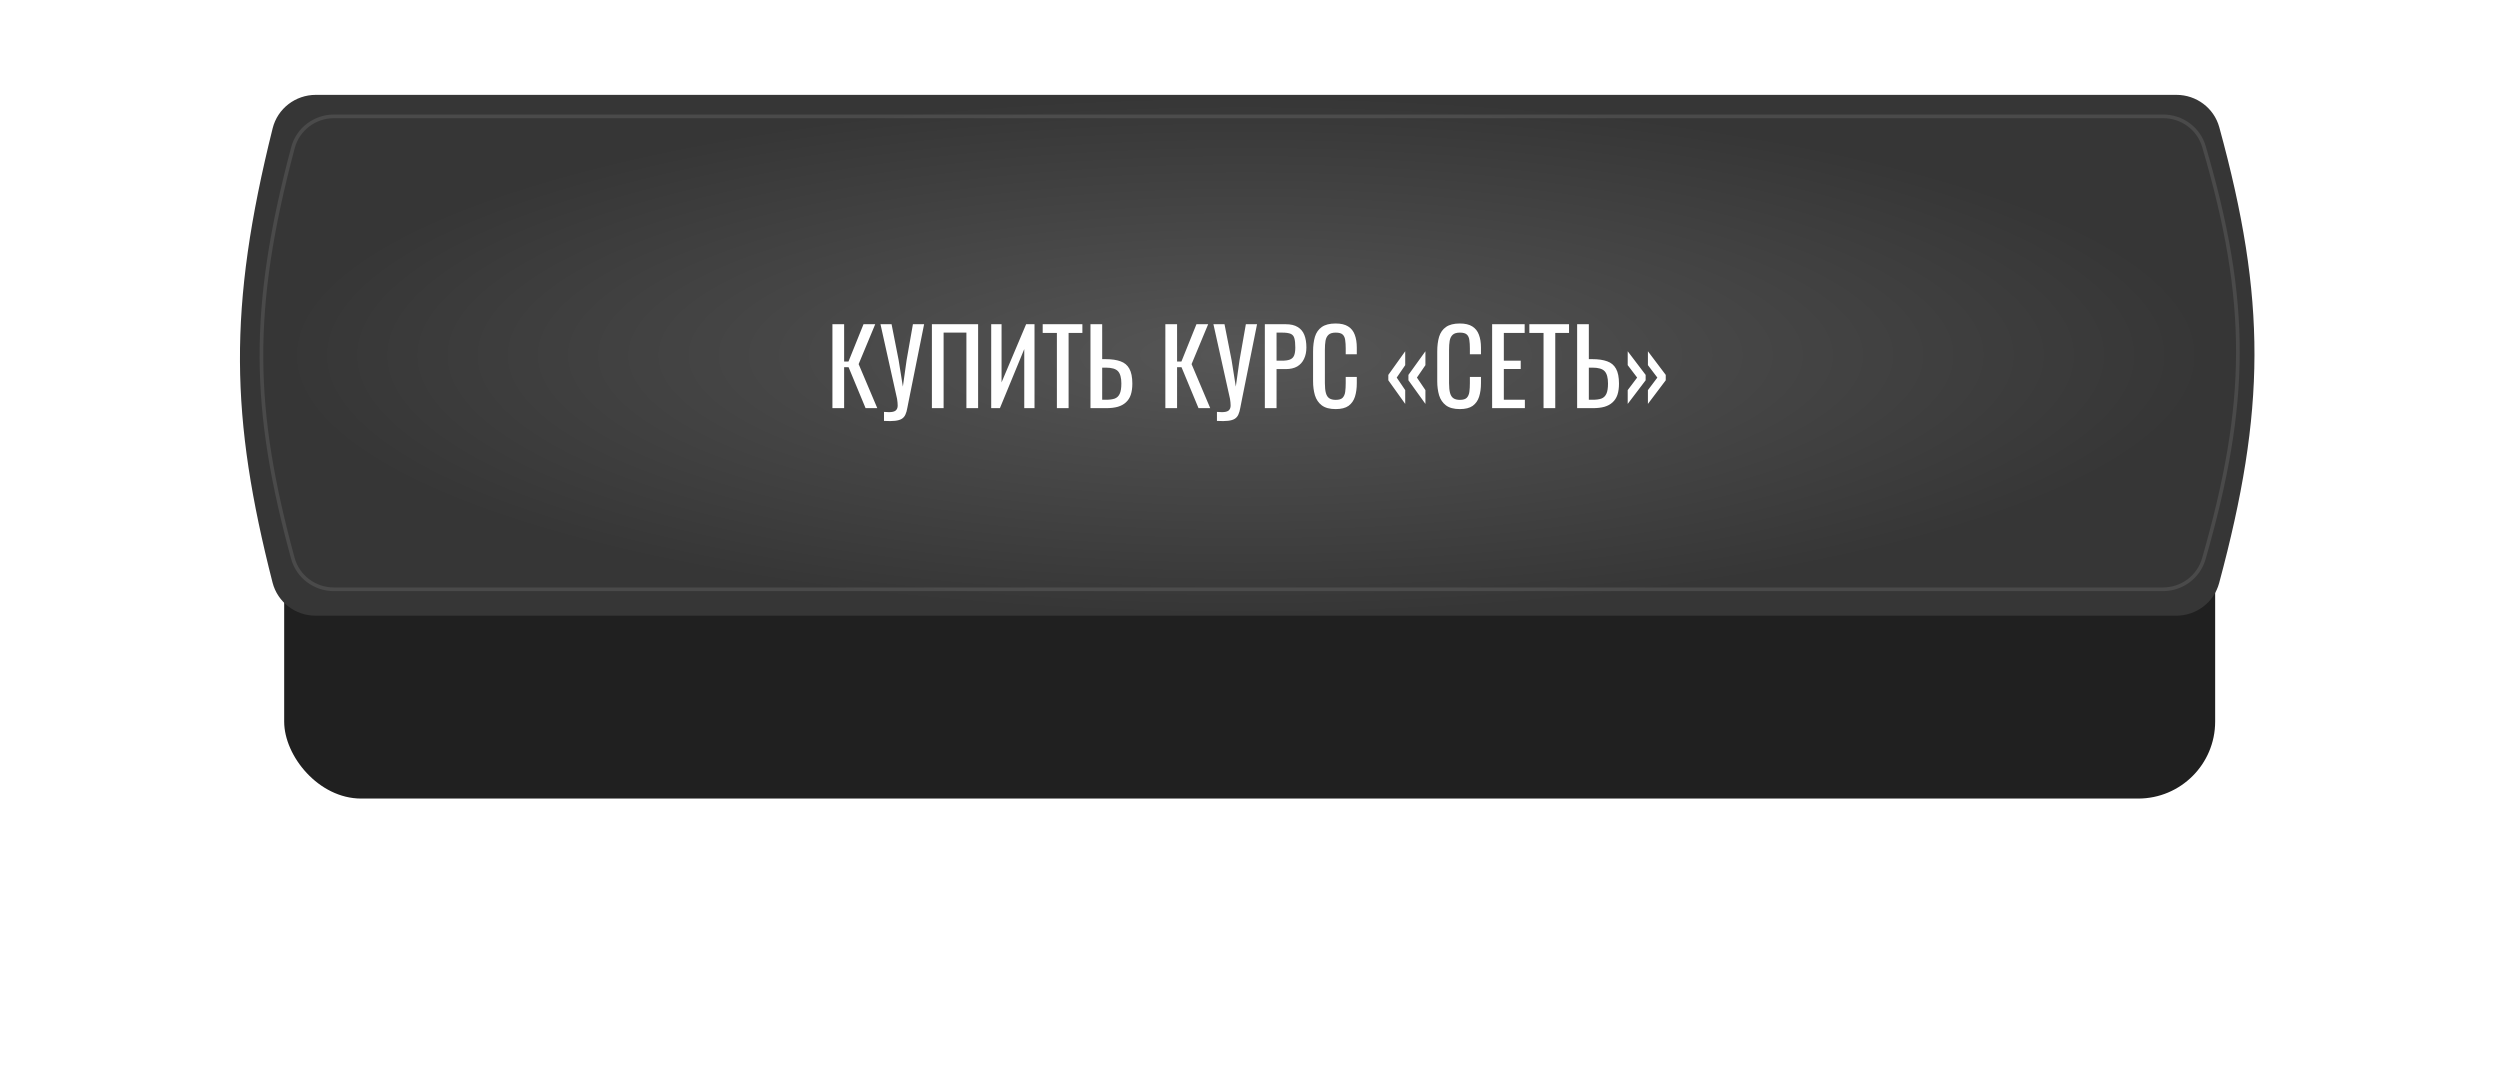 <?xml version="1.0" encoding="UTF-8"?> <svg xmlns="http://www.w3.org/2000/svg" width="448" height="194" viewBox="0 0 448 194" fill="none"> <g filter="url(#filter0_d_661_54)"> <rect x="50.924" y="20.522" width="346.032" height="92.451" rx="13.791" fill="#202020"></rect> </g> <path d="M48.861 22.985C49.742 19.453 52.943 17 56.583 17H390.026C393.593 17 396.748 19.354 397.693 22.793C406.207 53.804 406.005 73.487 397.669 104.487C396.737 107.951 393.57 110.332 389.983 110.332H56.553C52.927 110.332 49.736 107.903 48.839 104.39C41.307 74.879 40.797 55.315 48.861 22.985Z" fill="url(#paint0_radial_661_54)"></path> <path d="M59.861 20.85H387.645C391.01 20.85 393.998 23.032 394.943 26.253C399.054 40.269 401.057 51.74 401.03 63.202C401.002 74.664 398.946 86.134 394.919 100.146C393.985 103.393 390.985 105.601 387.599 105.601H59.83C56.403 105.601 53.379 103.346 52.48 100.048C48.845 86.716 46.909 75.613 46.851 64.2C46.793 52.787 48.612 41.049 52.502 26.448C53.386 23.13 56.421 20.85 59.861 20.85Z" stroke="white" stroke-opacity="0.1" stroke-width="0.657"></path> <path d="M149.17 73.142V58.1H151.268V64.785H152.048L154.741 58.1H156.839L153.868 65.249L157.211 73.142H155.112L152.067 65.807H151.268V73.142H149.17ZM158.414 75.426V73.81C159.058 73.872 159.553 73.872 159.9 73.81C160.259 73.748 160.506 73.618 160.642 73.42C160.791 73.234 160.865 72.981 160.865 72.659C160.865 72.325 160.828 71.928 160.754 71.47L157.783 58.1H159.77L161.032 64.507L161.794 69.279L162.462 64.544L163.595 58.1H165.601L162.908 71.507C162.784 72.114 162.679 72.646 162.592 73.105C162.518 73.562 162.407 73.953 162.258 74.274C162.122 74.596 161.911 74.85 161.627 75.036C161.342 75.221 160.94 75.345 160.42 75.407C159.912 75.469 159.244 75.475 158.414 75.426ZM166.996 73.142V58.1H175.278V73.142H173.18V59.604H169.094V73.142H166.996ZM177.623 73.142V58.1H179.48V68.518L183.881 58.1H185.385V73.142H183.547V62.557L179.183 73.142H177.623ZM189.395 73.142V59.66H186.851V58.1H193.963V59.66H191.493V73.142H189.395ZM195.413 73.142V58.1H197.511V64.358H198.105C199.195 64.358 200.092 64.488 200.798 64.748C201.504 64.996 202.03 65.435 202.376 66.067C202.735 66.698 202.915 67.589 202.915 68.741C202.915 69.52 202.822 70.189 202.636 70.746C202.451 71.291 202.16 71.743 201.764 72.102C201.38 72.461 200.891 72.727 200.297 72.9C199.715 73.061 199.015 73.142 198.198 73.142H195.413ZM197.511 71.638H198.198C198.83 71.638 199.343 71.569 199.74 71.433C200.148 71.285 200.451 71 200.649 70.579C200.848 70.158 200.947 69.539 200.947 68.722C200.947 67.695 200.749 66.964 200.352 66.531C199.956 66.097 199.226 65.881 198.161 65.881H197.511V71.638ZM208.832 73.142V58.1H210.931V64.785H211.711L214.403 58.1H216.502L213.53 65.249L216.873 73.142H214.775L211.729 65.807H210.931V73.142H208.832ZM218.077 75.426V73.81C218.72 73.872 219.216 73.872 219.562 73.81C219.921 73.748 220.169 73.618 220.305 73.42C220.454 73.234 220.528 72.981 220.528 72.659C220.528 72.325 220.491 71.928 220.416 71.47L217.445 58.1H219.432L220.695 64.507L221.456 69.279L222.125 64.544L223.258 58.1H225.263L222.57 71.507C222.447 72.114 222.341 72.646 222.255 73.105C222.18 73.562 222.069 73.953 221.921 74.274C221.784 74.596 221.574 74.85 221.289 75.036C221.004 75.221 220.602 75.345 220.082 75.407C219.575 75.469 218.906 75.475 218.077 75.426ZM226.659 73.142V58.1H230.391C231.295 58.1 232.013 58.267 232.545 58.602C233.09 58.923 233.486 59.394 233.734 60.013C233.981 60.632 234.105 61.381 234.105 62.26C234.105 63.052 233.963 63.739 233.678 64.321C233.406 64.903 232.997 65.355 232.452 65.677C231.908 65.986 231.227 66.141 230.41 66.141H228.757V73.142H226.659ZM228.757 64.637H229.723C230.329 64.637 230.806 64.569 231.152 64.432C231.499 64.296 231.747 64.061 231.895 63.727C232.044 63.38 232.118 62.897 232.118 62.278C232.118 61.56 232.062 61.009 231.951 60.626C231.852 60.242 231.635 59.976 231.301 59.827C230.967 59.679 230.447 59.604 229.741 59.604H228.757V64.637ZM239.35 73.309C238.286 73.309 237.456 73.086 236.862 72.64C236.28 72.195 235.872 71.594 235.636 70.839C235.414 70.084 235.302 69.242 235.302 68.314V63.002C235.302 61.987 235.414 61.102 235.636 60.347C235.872 59.592 236.28 59.01 236.862 58.602C237.456 58.181 238.286 57.97 239.35 57.97C240.291 57.97 241.034 58.144 241.579 58.49C242.136 58.837 242.532 59.332 242.767 59.976C243.015 60.619 243.139 61.393 243.139 62.297V63.485H241.152V62.427C241.152 61.87 241.121 61.381 241.059 60.96C241.009 60.527 240.861 60.192 240.613 59.957C240.366 59.722 239.951 59.604 239.369 59.604C238.775 59.604 238.341 59.734 238.069 59.994C237.797 60.242 237.617 60.601 237.531 61.071C237.456 61.529 237.419 62.068 237.419 62.687V68.648C237.419 69.403 237.481 70.003 237.605 70.449C237.729 70.882 237.933 71.192 238.218 71.377C238.502 71.563 238.886 71.656 239.369 71.656C239.938 71.656 240.347 71.532 240.595 71.285C240.842 71.025 240.997 70.672 241.059 70.226C241.121 69.781 241.152 69.26 241.152 68.666V67.552H243.139V68.666C243.139 69.582 243.027 70.393 242.804 71.099C242.582 71.792 242.198 72.337 241.653 72.733C241.108 73.117 240.341 73.309 239.35 73.309ZM255.435 72.38L252.389 68.146V67.181L255.435 62.947V65.435L253.912 67.663L255.435 69.91V72.38ZM251.814 72.38L248.787 68.146V67.181L251.814 62.947V65.435L250.291 67.663L251.814 69.91V72.38ZM261.601 73.309C260.537 73.309 259.707 73.086 259.113 72.64C258.531 72.195 258.123 71.594 257.887 70.839C257.665 70.084 257.553 69.242 257.553 68.314V63.002C257.553 61.987 257.665 61.102 257.887 60.347C258.123 59.592 258.531 59.01 259.113 58.602C259.707 58.181 260.537 57.97 261.601 57.97C262.542 57.97 263.285 58.144 263.83 58.49C264.387 58.837 264.783 59.332 265.018 59.976C265.266 60.619 265.39 61.393 265.39 62.297V63.485H263.403V62.427C263.403 61.87 263.372 61.381 263.31 60.96C263.26 60.527 263.112 60.192 262.864 59.957C262.617 59.722 262.202 59.604 261.62 59.604C261.026 59.604 260.592 59.734 260.32 59.994C260.048 60.242 259.868 60.601 259.782 61.071C259.707 61.529 259.67 62.068 259.67 62.687V68.648C259.67 69.403 259.732 70.003 259.856 70.449C259.98 70.882 260.184 71.192 260.469 71.377C260.753 71.563 261.137 71.656 261.62 71.656C262.189 71.656 262.598 71.532 262.846 71.285C263.093 71.025 263.248 70.672 263.31 70.226C263.372 69.781 263.403 69.26 263.403 68.666V67.552H265.39V68.666C265.39 69.582 265.278 70.393 265.055 71.099C264.833 71.792 264.449 72.337 263.904 72.733C263.359 73.117 262.592 73.309 261.601 73.309ZM267.389 73.142V58.1H273.219V59.66H269.487V64.637H272.514V66.122H269.487V71.638H273.257V73.142H267.389ZM276.603 73.142V59.66H274.059V58.1H281.172V59.66H278.702V73.142H276.603ZM282.622 73.142V58.1H284.72V64.358H285.314C286.404 64.358 287.301 64.488 288.007 64.748C288.712 64.996 289.239 65.435 289.585 66.067C289.944 66.698 290.124 67.589 290.124 68.741C290.124 69.52 290.031 70.189 289.845 70.746C289.659 71.291 289.369 71.743 288.972 72.102C288.589 72.461 288.1 72.727 287.505 72.9C286.924 73.061 286.224 73.142 285.407 73.142H282.622ZM284.72 71.638H285.407C286.038 71.638 286.552 71.569 286.948 71.433C287.357 71.285 287.66 71 287.858 70.579C288.056 70.158 288.155 69.539 288.155 68.722C288.155 67.695 287.957 66.964 287.561 66.531C287.165 66.097 286.435 65.881 285.37 65.881H284.72V71.638ZM291.686 72.38V69.91L293.376 67.663L291.686 65.435V62.947L294.899 67.181V68.146L291.686 72.38ZM295.307 72.38V69.91L296.997 67.663L295.307 65.435V62.947L298.501 67.181V68.146L295.307 72.38Z" fill="white"></path> <defs> <filter id="filter0_d_661_54" x="0.709" y="0.436" width="446.462" height="192.882" filterUnits="userSpaceOnUse" color-interpolation-filters="sRGB"> <feFlood flood-opacity="0" result="BackgroundImageFix"></feFlood> <feColorMatrix in="SourceAlpha" type="matrix" values="0 0 0 0 0 0 0 0 0 0 0 0 0 0 0 0 0 0 127 0" result="hardAlpha"></feColorMatrix> <feOffset dy="30.129"></feOffset> <feGaussianBlur stdDeviation="25.108"></feGaussianBlur> <feComposite in2="hardAlpha" operator="out"></feComposite> <feColorMatrix type="matrix" values="0 0 0 0 0.483 0 0 0 0 0.483 0 0 0 0 0.483 0 0 0 0.28 0"></feColorMatrix> <feBlend mode="normal" in2="BackgroundImageFix" result="effect1_dropShadow_661_54"></feBlend> <feBlend mode="normal" in="SourceGraphic" in2="effect1_dropShadow_661_54" result="shape"></feBlend> </filter> <radialGradient id="paint0_radial_661_54" cx="0" cy="0" r="1" gradientUnits="userSpaceOnUse" gradientTransform="translate(223.227 63.666) rotate(90) scale(46.666 172.815)"> <stop stop-color="#565656"></stop> <stop offset="1" stop-color="#363636"></stop> </radialGradient> </defs> </svg> 